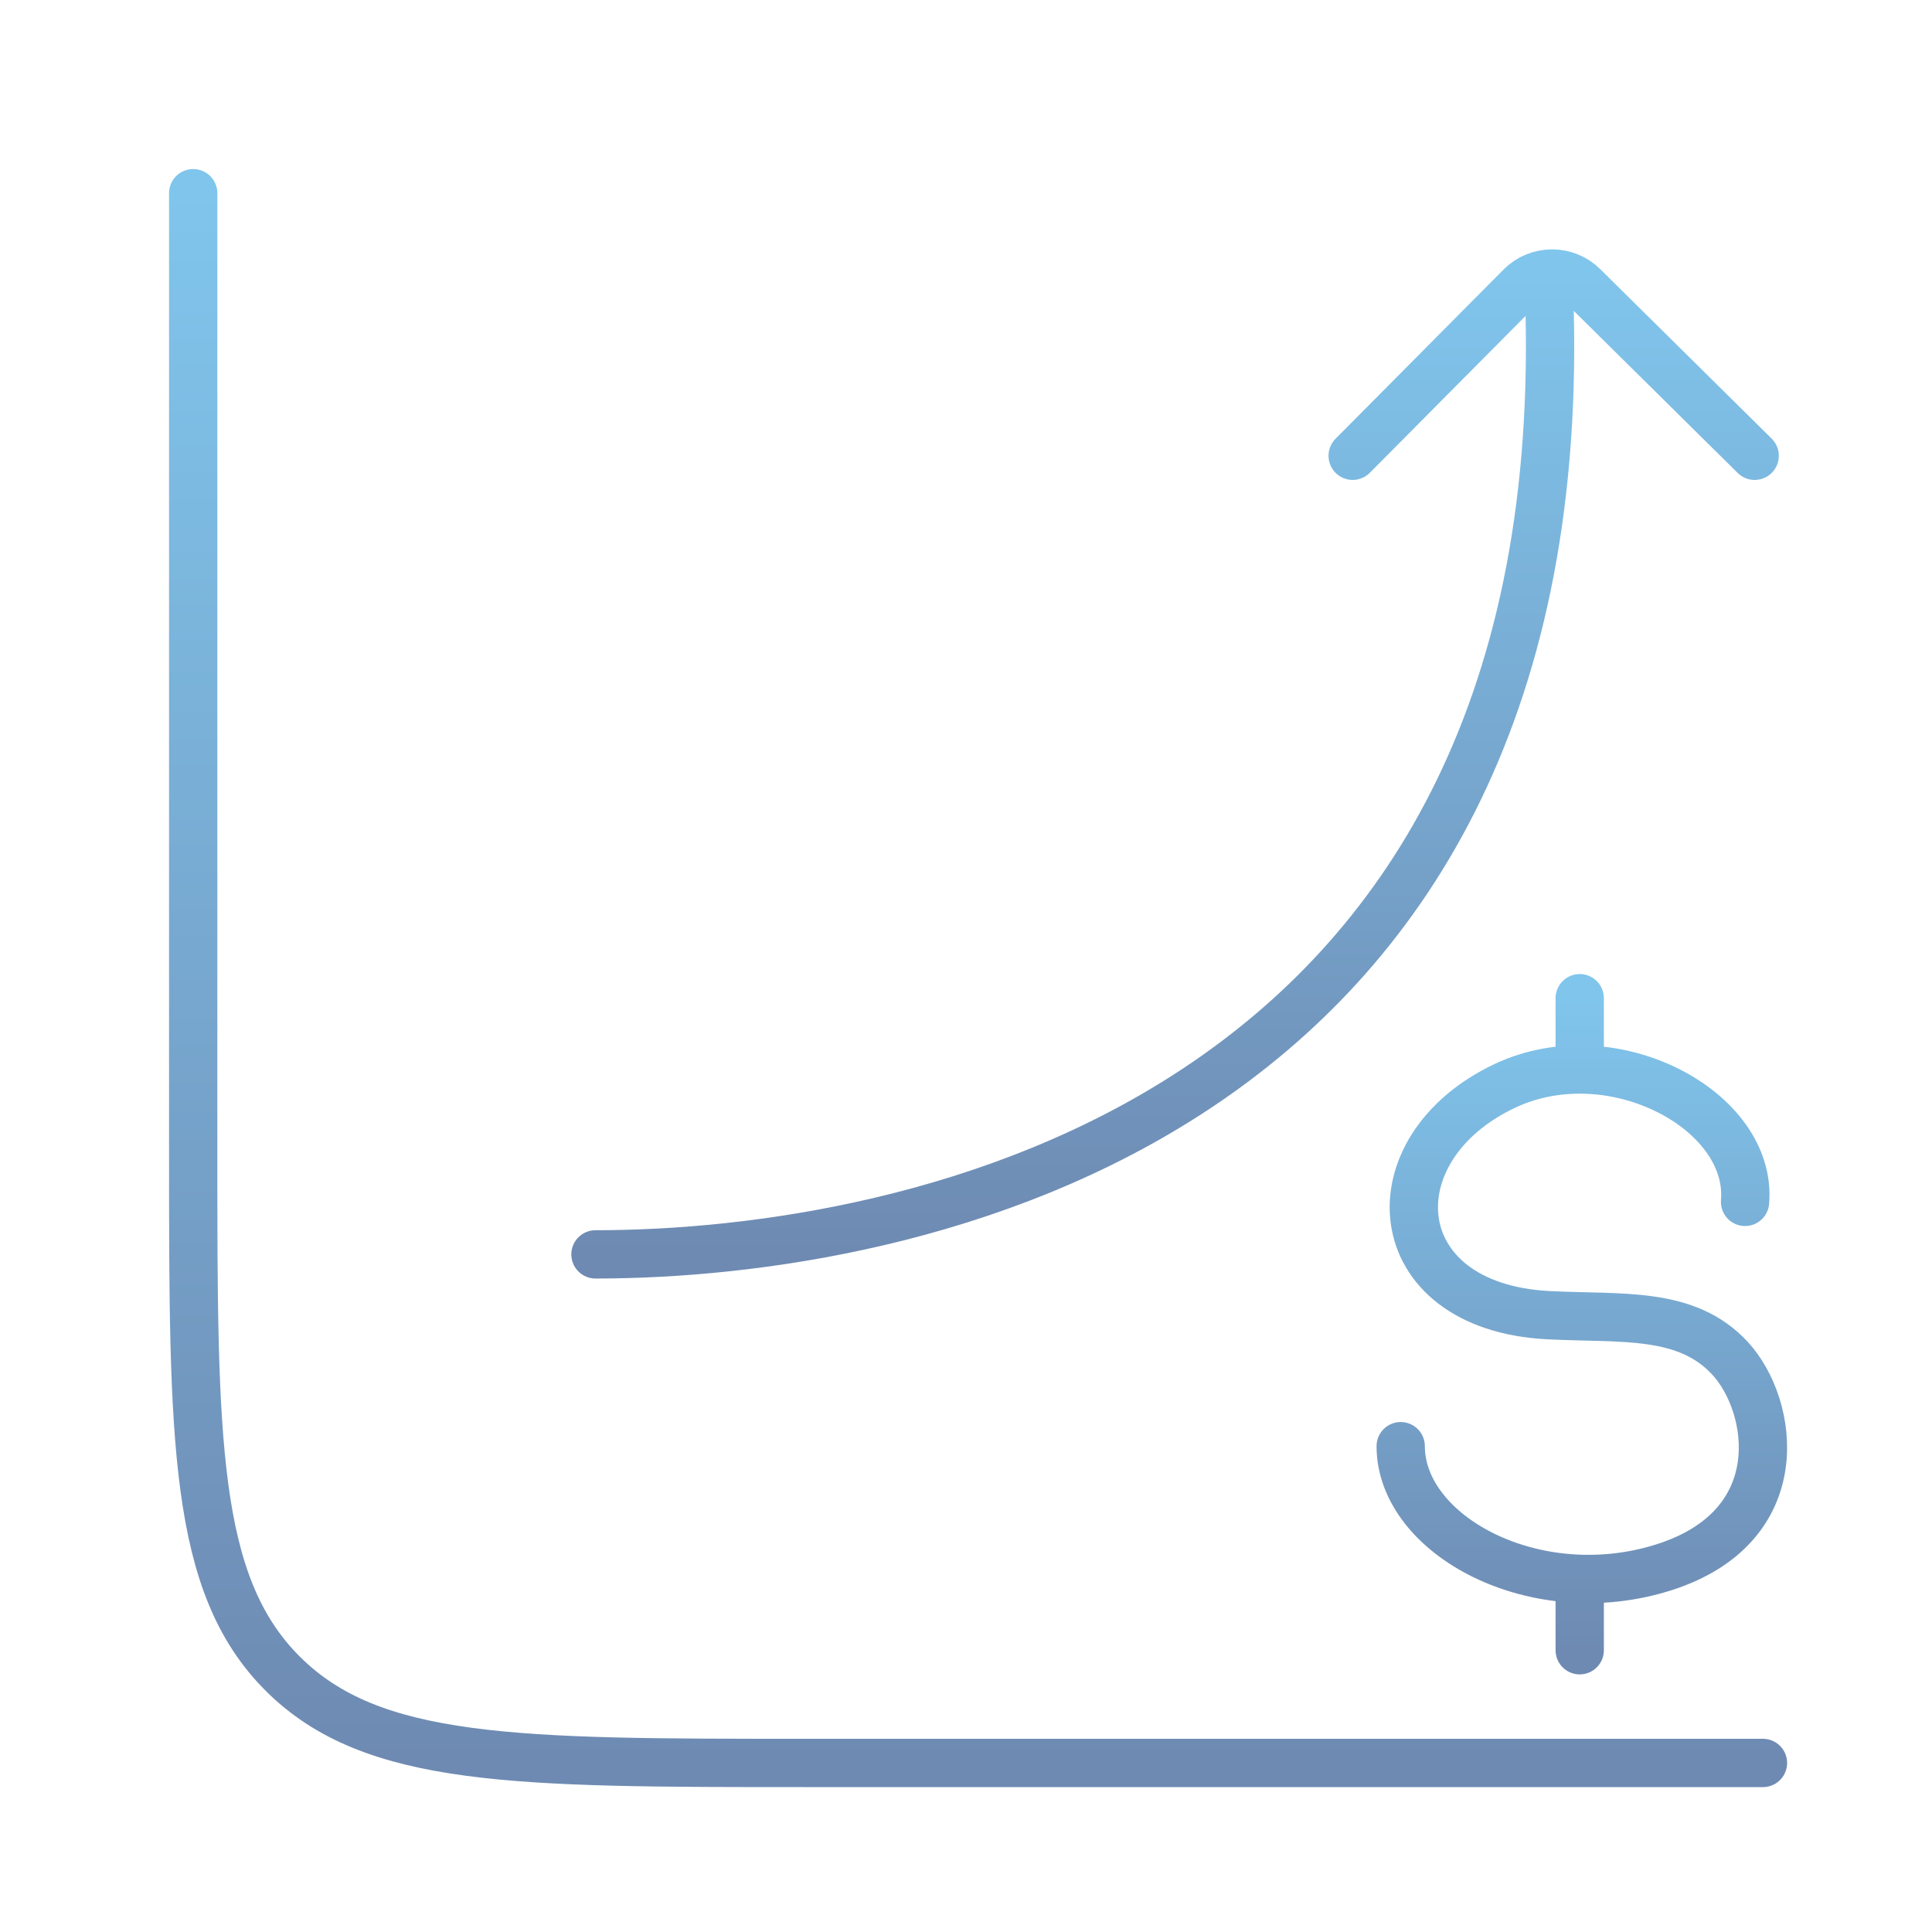 <svg width="80" height="80" viewBox="0 0 80 80" fill="none" xmlns="http://www.w3.org/2000/svg">
<path d="M73 73H33.278C21.362 73 15.404 73 11.702 69.298C8 65.596 8 59.638 8 47.722V8" stroke="url(#paint0_linear_747_3519)" stroke-width="2" stroke-linecap="round"/>
<path d="M24.657 51.941C37.697 51.941 64.959 46.535 64.168 12.927M56.011 18.873L62.965 11.869C63.679 11.15 64.84 11.145 65.561 11.857L72.657 18.873" stroke="url(#paint1_linear_747_3519)" stroke-width="2" stroke-linecap="round" stroke-linejoin="round"/>
<path d="M72.259 49.767C72.574 45.973 66.77 42.876 62.334 44.954C56.793 47.55 57.276 54.111 64.12 54.459C67.165 54.613 69.829 54.284 71.639 56.246C73.449 58.208 74.233 63.203 68.897 64.899C63.562 66.594 58 63.571 58 59.883M65.413 41.333V44.267M65.413 65.994V68.333" stroke="url(#paint2_linear_747_3519)" stroke-width="2" stroke-linecap="round" stroke-linejoin="round"/>
<defs>
<linearGradient id="paint0_linear_747_3519" x1="40.5" y1="8" x2="40.5" y2="73" gradientUnits="userSpaceOnUse">
<stop stop-color="#80C5EC"/>
<stop offset="1" stop-color="#6E8AB2"/>
</linearGradient>
<linearGradient id="paint1_linear_747_3519" x1="48.657" y1="11.326" x2="48.657" y2="51.941" gradientUnits="userSpaceOnUse">
<stop stop-color="#80C5EC"/>
<stop offset="1" stop-color="#6E8AB2"/>
</linearGradient>
<linearGradient id="paint2_linear_747_3519" x1="65.5" y1="41.333" x2="65.5" y2="68.333" gradientUnits="userSpaceOnUse">
<stop stop-color="#80C5EC"/>
<stop offset="1" stop-color="#6E8AB2"/>
</linearGradient>
</defs>
</svg>
